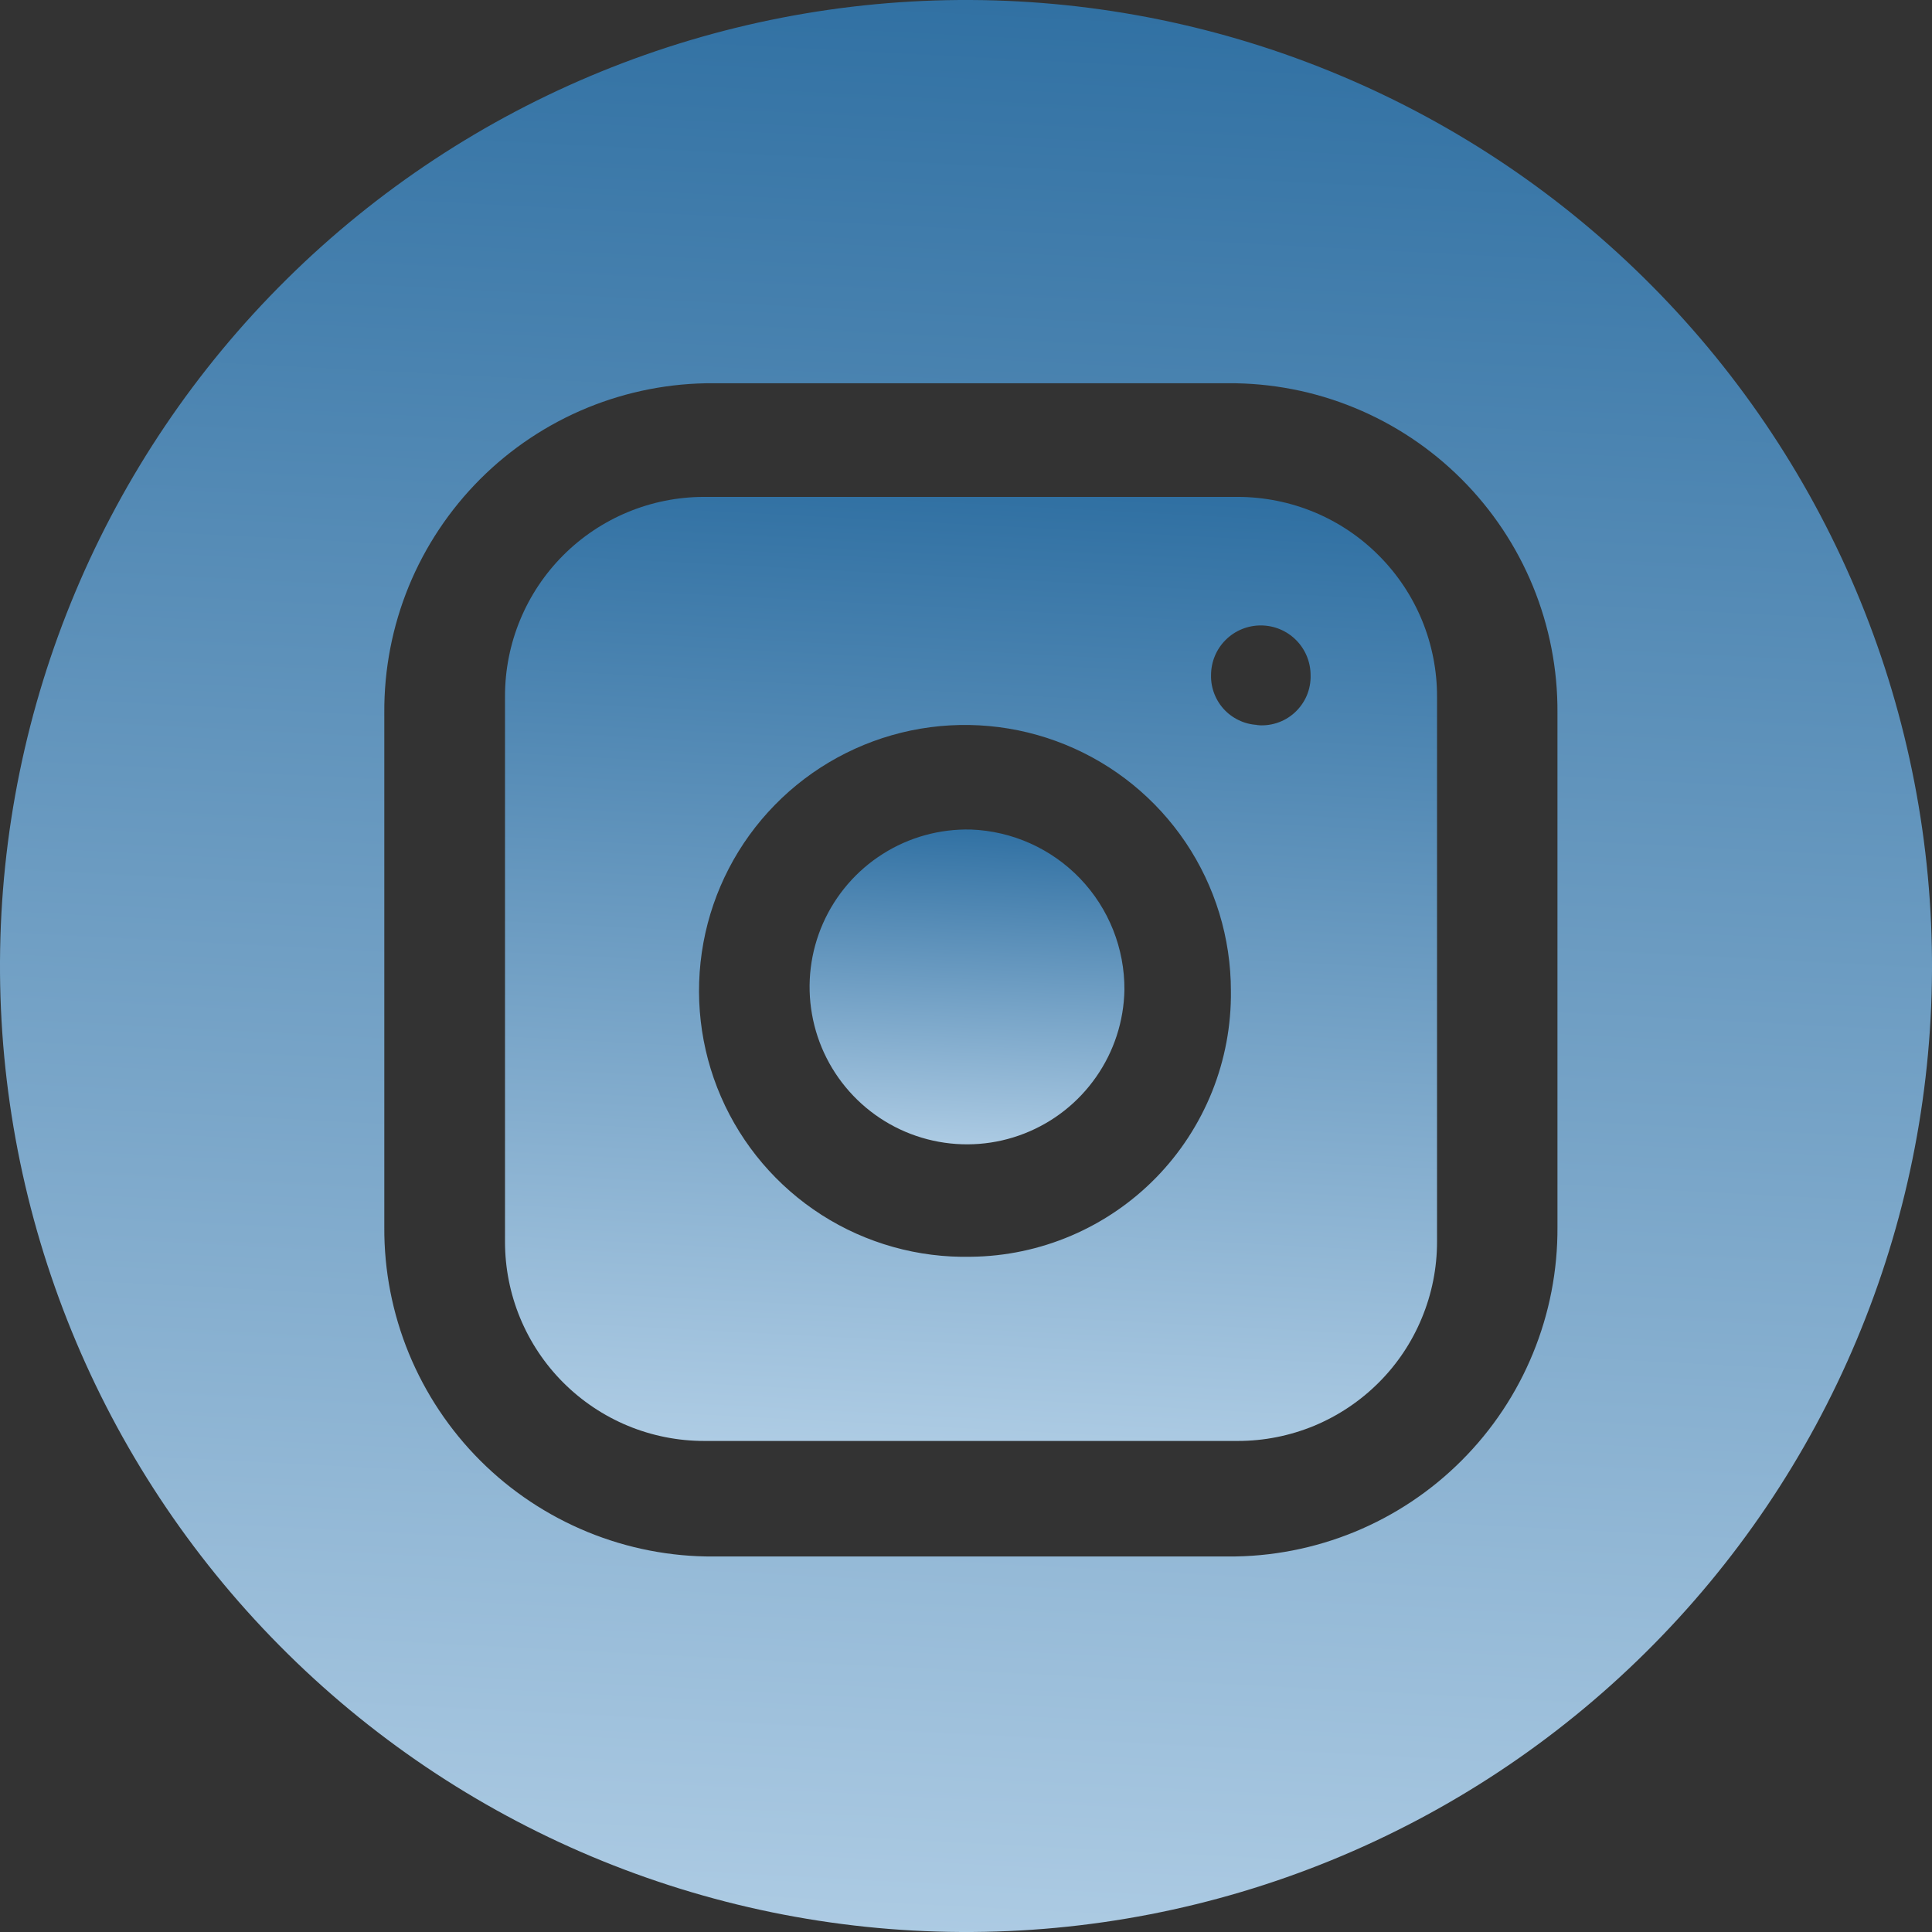 <svg width="36" height="36" viewBox="0 0 36 36" fill="none" xmlns="http://www.w3.org/2000/svg">
<rect x="0" y="0" width="36" height="36" fill="#333333" stroke="none"/>
<path d="M20.952 18.446C20.941 19.027 20.758 19.591 20.425 20.067C20.093 20.544 19.627 20.911 19.086 21.122C18.545 21.334 17.953 21.379 17.386 21.254C16.819 21.129 16.302 20.838 15.9 20.418C15.498 19.998 15.23 19.469 15.13 18.897C15.029 18.325 15.101 17.736 15.336 17.204C15.571 16.673 15.958 16.223 16.449 15.912C16.939 15.601 17.511 15.443 18.092 15.457C18.863 15.486 19.594 15.814 20.128 16.372C20.662 16.93 20.957 17.674 20.952 18.446Z" fill="url(#paint0_linear_576_2954)"/>
<path d="M23.066 9.259H13.12C12.136 9.259 11.192 9.65 10.496 10.346C9.801 11.042 9.41 11.986 9.41 12.97V23.139C9.41 23.627 9.506 24.109 9.692 24.559C9.879 25.01 10.152 25.419 10.496 25.763C10.841 26.108 11.25 26.381 11.7 26.568C12.15 26.754 12.633 26.85 13.12 26.85H23.066C23.553 26.85 24.036 26.754 24.486 26.568C24.936 26.381 25.345 26.108 25.69 25.763C26.035 25.419 26.308 25.01 26.494 24.559C26.681 24.109 26.777 23.627 26.777 23.139V12.988C26.779 12.5 26.684 12.015 26.499 11.563C26.313 11.111 26.04 10.7 25.695 10.354C25.351 10.007 24.941 9.732 24.49 9.544C24.039 9.357 23.555 9.26 23.066 9.259ZM18.092 23.418C17.108 23.44 16.139 23.169 15.309 22.638C14.48 22.107 13.827 21.341 13.435 20.438C13.043 19.535 12.929 18.535 13.107 17.566C13.285 16.598 13.748 15.704 14.437 15C15.125 14.296 16.008 13.813 16.972 13.612C17.936 13.412 18.938 13.503 19.85 13.875C20.762 14.246 21.543 14.881 22.093 15.698C22.642 16.515 22.936 17.478 22.936 18.463C22.944 19.106 22.824 19.745 22.585 20.342C22.345 20.939 21.991 21.484 21.541 21.944C21.091 22.404 20.555 22.771 19.963 23.024C19.372 23.277 18.736 23.411 18.092 23.418ZM23.475 13.509C23.354 13.509 23.234 13.485 23.123 13.438C23.011 13.391 22.91 13.322 22.825 13.236C22.741 13.15 22.674 13.047 22.63 12.935C22.585 12.822 22.563 12.702 22.566 12.581C22.566 12.335 22.663 12.099 22.837 11.925C23.011 11.751 23.247 11.654 23.493 11.654C23.739 11.654 23.975 11.751 24.149 11.925C24.323 12.099 24.421 12.335 24.421 12.581C24.425 12.712 24.4 12.842 24.349 12.963C24.297 13.084 24.22 13.191 24.123 13.28C24.026 13.368 23.912 13.434 23.787 13.473C23.662 13.513 23.53 13.525 23.4 13.509H23.475Z" fill="url(#paint1_linear_576_2954)"/>
<path d="M18.09 0C13.316 -0.024 8.728 1.85 5.336 5.209C1.943 8.567 0.024 13.136 0 17.91C-0.024 22.684 1.85 27.272 5.209 30.664C8.567 34.057 13.136 35.976 17.91 36C20.274 36.012 22.617 35.558 24.805 34.664C26.993 33.77 28.984 32.455 30.664 30.791C32.344 29.128 33.68 27.151 34.595 24.971C35.511 22.792 35.988 20.454 36 18.09C36.012 15.726 35.558 13.383 34.664 11.195C33.77 9.007 32.455 7.016 30.791 5.336C29.128 3.656 27.151 2.32 24.971 1.405C22.792 0.489 20.454 0.012 18.09 0ZM29.021 22.863C29.026 23.671 28.871 24.472 28.564 25.219C28.258 25.966 27.806 26.644 27.235 27.215C26.664 27.787 25.985 28.239 25.238 28.546C24.491 28.852 23.691 29.008 22.883 29.003H13.3C12.493 29.008 11.693 28.852 10.946 28.545C10.199 28.238 9.52 27.787 8.949 27.216C8.378 26.645 7.926 25.966 7.619 25.22C7.312 24.473 7.156 23.673 7.161 22.865V13.28C7.156 12.473 7.311 11.672 7.617 10.925C7.924 10.178 8.376 9.5 8.947 8.928C9.518 8.357 10.197 7.905 10.944 7.598C11.691 7.292 12.491 7.136 13.299 7.141H22.883C23.691 7.136 24.491 7.291 25.238 7.598C25.985 7.905 26.663 8.357 27.234 8.928C27.805 9.499 28.257 10.177 28.564 10.924C28.87 11.671 29.026 12.471 29.021 13.279V22.863Z" fill="url(#paint2_linear_576_2954)"/>
<defs>
<linearGradient id="paint0_linear_576_2954" x1="14.108" y1="12.621" x2="13.549" y2="23.468" gradientUnits="userSpaceOnUse">
<stop stop-color="#3975A5"/>
<stop offset="0.225" stop-color="#2D6EA1"/>
<stop offset="1" stop-color="#DEEFFD"/>
</linearGradient>
<linearGradient id="paint1_linear_576_2954" x1="6.515" y1="0.757" x2="4.818" y2="33.279" gradientUnits="userSpaceOnUse">
<stop stop-color="#3975A5"/>
<stop offset="0.225" stop-color="#2D6EA1"/>
<stop offset="1" stop-color="#DEEFFD"/>
</linearGradient>
<linearGradient id="paint2_linear_576_2954" x1="-6" y1="-17.4" x2="-9.429" y2="49.161" gradientUnits="userSpaceOnUse">
<stop stop-color="#3975A5"/>
<stop offset="0.225" stop-color="#2D6EA1"/>
<stop offset="1" stop-color="#DEEFFD"/>
</linearGradient>
</defs>
</svg>
